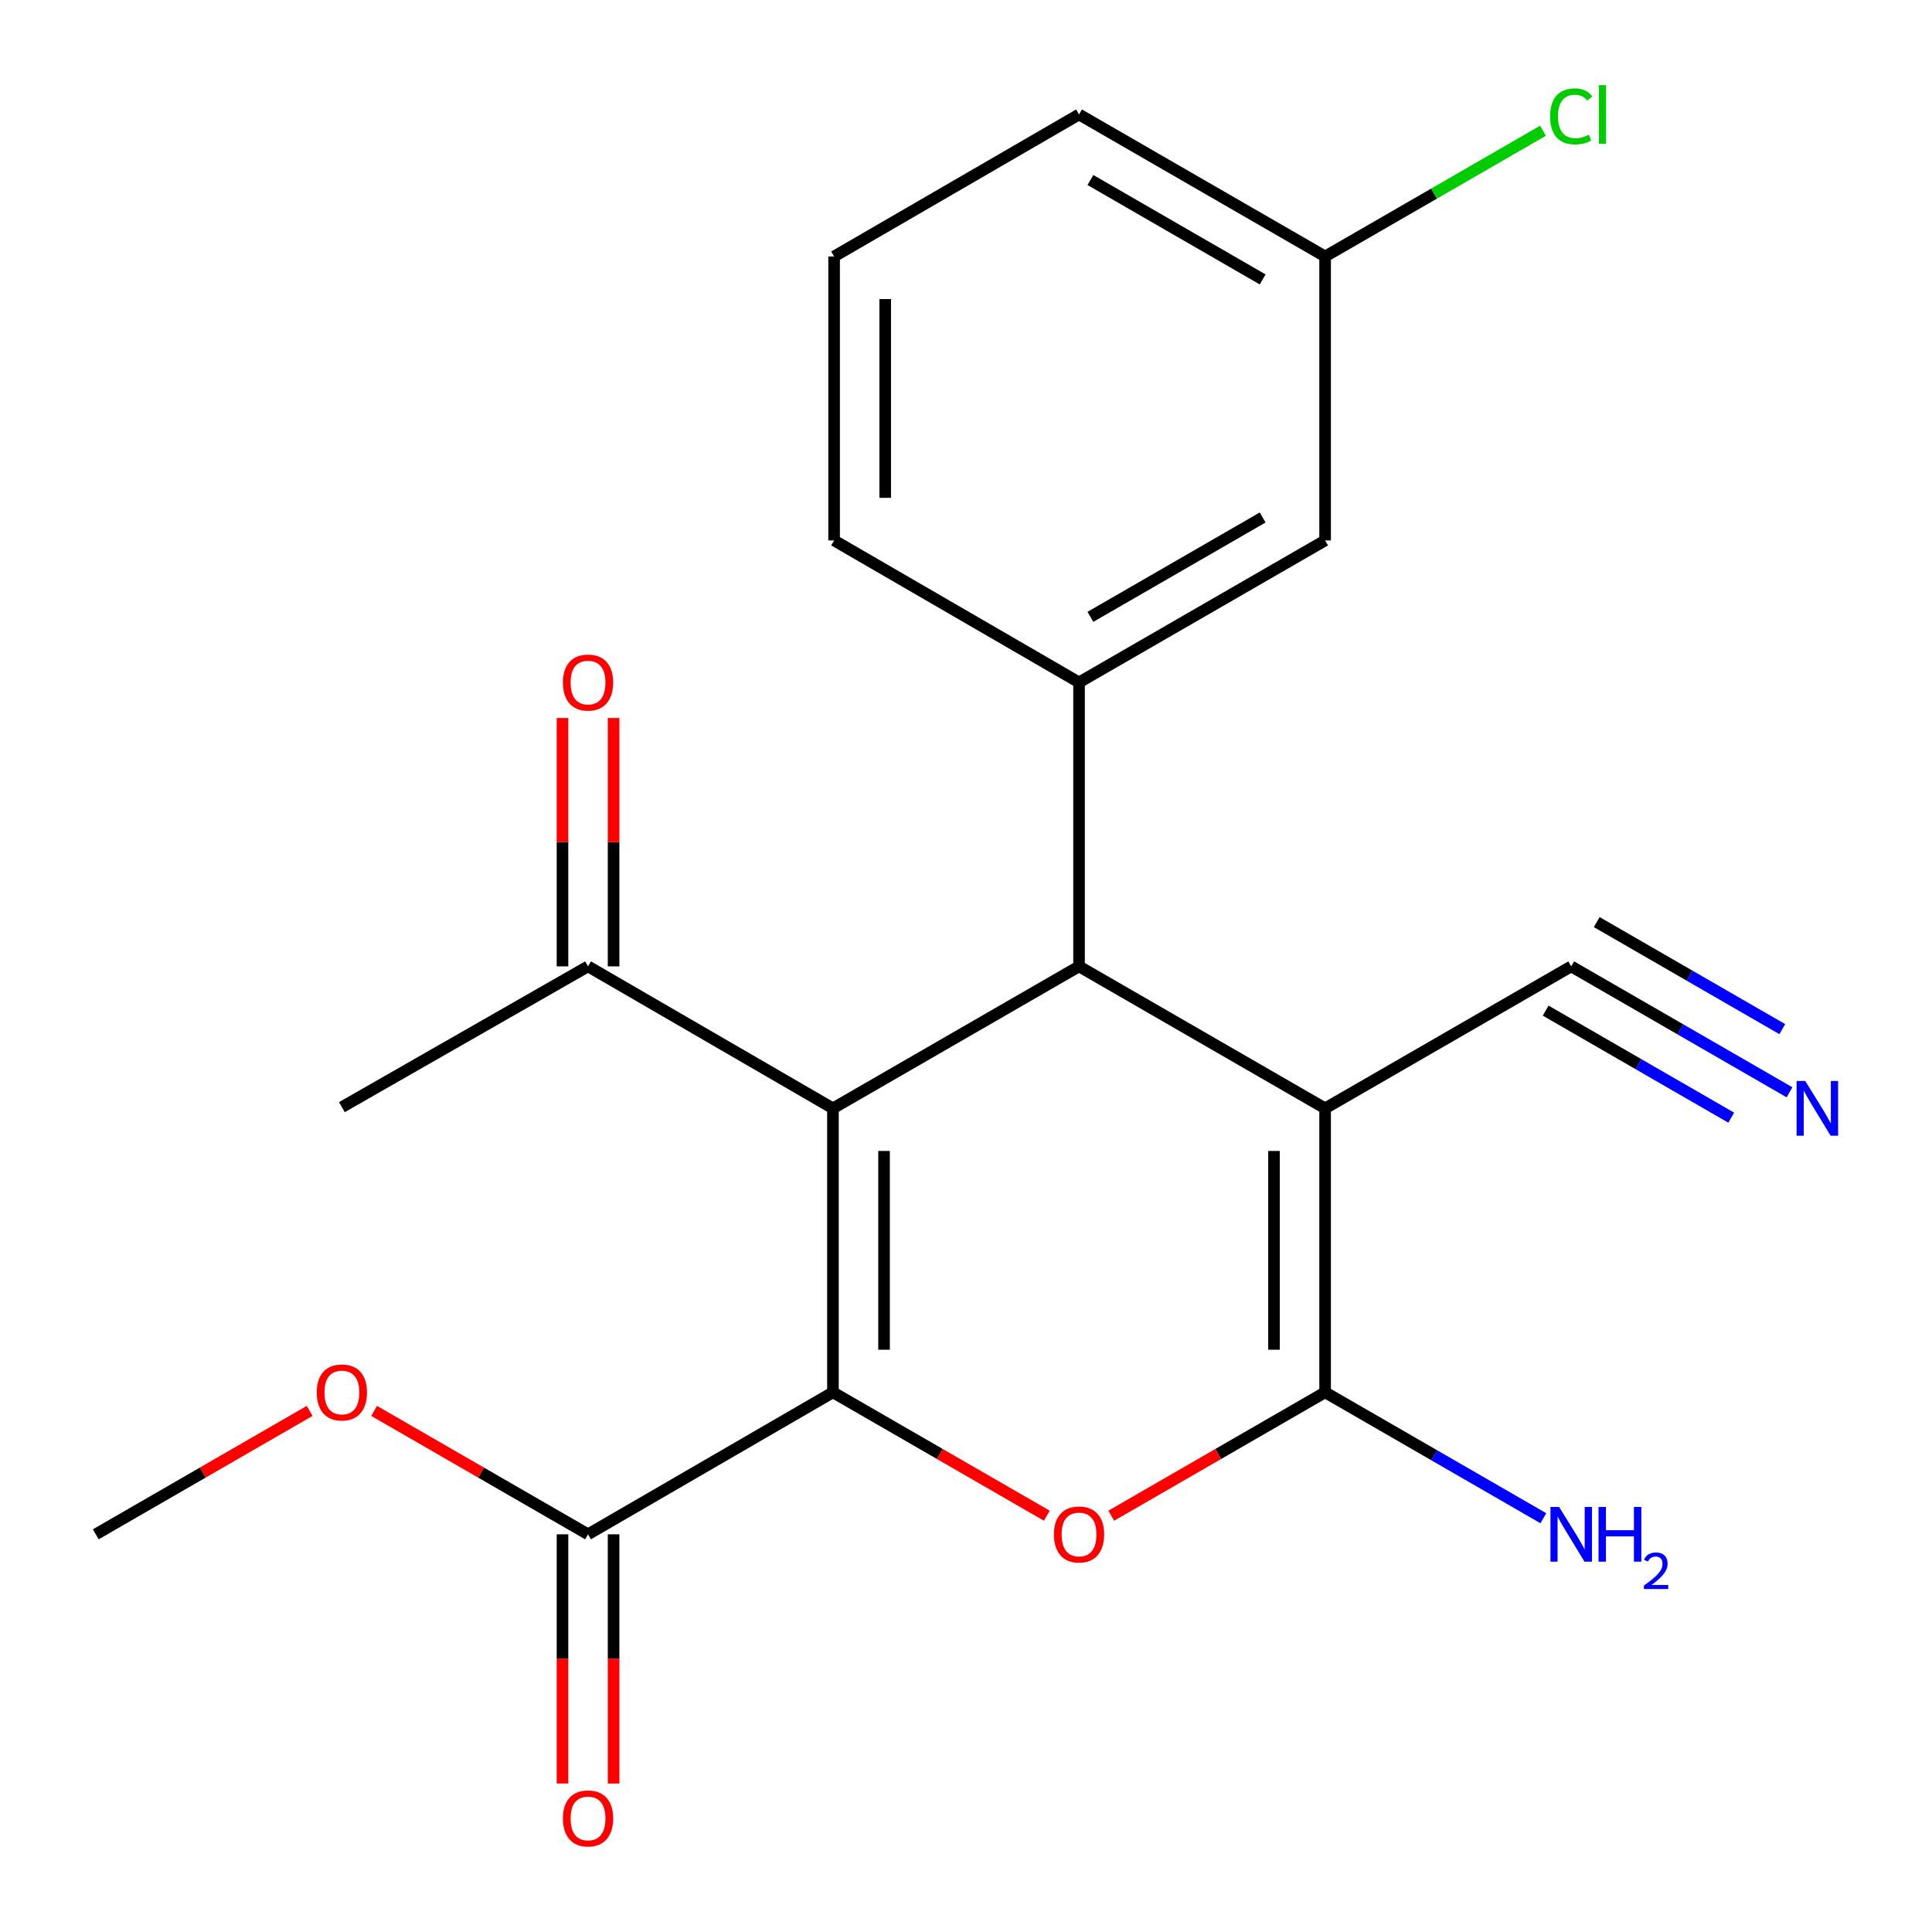 <?xml version='1.0' encoding='iso-8859-1'?>
<svg version='1.1' baseProfile='full'
              xmlns='http://www.w3.org/2000/svg'
                      xmlns:rdkit='http://www.rdkit.org/xml'
                      xmlns:xlink='http://www.w3.org/1999/xlink'
                  xml:space='preserve'
width='1000px' height='1000px' viewBox='0 0 1000 1000'>
<!-- END OF HEADER -->
<rect style='opacity:1.0;fill:#FFFFFF;stroke:none' width='1000' height='1000' x='0' y='0'> </rect>
<path class='bond-0' d='M 431.13,573.689 L 431.13,720.656' style='fill:none;fill-rule:evenodd;stroke:#000000;stroke-width:6px;stroke-linecap:butt;stroke-linejoin:miter;stroke-opacity:1' />
<path class='bond-0' d='M 457.579,595.734 L 457.579,698.611' style='fill:none;fill-rule:evenodd;stroke:#000000;stroke-width:6px;stroke-linecap:butt;stroke-linejoin:miter;stroke-opacity:1' />
<path class='bond-2' d='M 431.13,573.689 L 558.51,500.191' style='fill:none;fill-rule:evenodd;stroke:#000000;stroke-width:6px;stroke-linecap:butt;stroke-linejoin:miter;stroke-opacity:1' />
<path class='bond-8' d='M 431.13,573.689 L 304.367,500.191' style='fill:none;fill-rule:evenodd;stroke:#000000;stroke-width:6px;stroke-linecap:butt;stroke-linejoin:miter;stroke-opacity:1' />
<path class='bond-4' d='M 431.13,720.656 L 486.481,752.593' style='fill:none;fill-rule:evenodd;stroke:#000000;stroke-width:6px;stroke-linecap:butt;stroke-linejoin:miter;stroke-opacity:1' />
<path class='bond-4' d='M 486.481,752.593 L 541.833,784.531' style='fill:none;fill-rule:evenodd;stroke:#FF0000;stroke-width:6px;stroke-linecap:butt;stroke-linejoin:miter;stroke-opacity:1' />
<path class='bond-6' d='M 431.13,720.656 L 304.367,794.154' style='fill:none;fill-rule:evenodd;stroke:#000000;stroke-width:6px;stroke-linecap:butt;stroke-linejoin:miter;stroke-opacity:1' />
<path class='bond-1' d='M 685.875,573.689 L 558.51,500.191' style='fill:none;fill-rule:evenodd;stroke:#000000;stroke-width:6px;stroke-linecap:butt;stroke-linejoin:miter;stroke-opacity:1' />
<path class='bond-7' d='M 685.875,573.689 L 813.255,500.191' style='fill:none;fill-rule:evenodd;stroke:#000000;stroke-width:6px;stroke-linecap:butt;stroke-linejoin:miter;stroke-opacity:1' />
<path class='bond-22' d='M 685.875,573.689 L 685.875,720.656' style='fill:none;fill-rule:evenodd;stroke:#000000;stroke-width:6px;stroke-linecap:butt;stroke-linejoin:miter;stroke-opacity:1' />
<path class='bond-22' d='M 659.426,595.734 L 659.426,698.611' style='fill:none;fill-rule:evenodd;stroke:#000000;stroke-width:6px;stroke-linecap:butt;stroke-linejoin:miter;stroke-opacity:1' />
<path class='bond-5' d='M 558.51,500.191 L 558.51,353.209' style='fill:none;fill-rule:evenodd;stroke:#000000;stroke-width:6px;stroke-linecap:butt;stroke-linejoin:miter;stroke-opacity:1' />
<path class='bond-3' d='M 685.875,720.656 L 630.531,752.593' style='fill:none;fill-rule:evenodd;stroke:#000000;stroke-width:6px;stroke-linecap:butt;stroke-linejoin:miter;stroke-opacity:1' />
<path class='bond-3' d='M 630.531,752.593 L 575.186,784.53' style='fill:none;fill-rule:evenodd;stroke:#FF0000;stroke-width:6px;stroke-linecap:butt;stroke-linejoin:miter;stroke-opacity:1' />
<path class='bond-11' d='M 685.875,720.656 L 742.357,753.245' style='fill:none;fill-rule:evenodd;stroke:#000000;stroke-width:6px;stroke-linecap:butt;stroke-linejoin:miter;stroke-opacity:1' />
<path class='bond-11' d='M 742.357,753.245 L 798.838,785.835' style='fill:none;fill-rule:evenodd;stroke:#0000FF;stroke-width:6px;stroke-linecap:butt;stroke-linejoin:miter;stroke-opacity:1' />
<path class='bond-10' d='M 558.51,353.209 L 685.875,279.726' style='fill:none;fill-rule:evenodd;stroke:#000000;stroke-width:6px;stroke-linecap:butt;stroke-linejoin:miter;stroke-opacity:1' />
<path class='bond-10' d='M 564.397,319.278 L 653.553,267.839' style='fill:none;fill-rule:evenodd;stroke:#000000;stroke-width:6px;stroke-linecap:butt;stroke-linejoin:miter;stroke-opacity:1' />
<path class='bond-17' d='M 558.51,353.209 L 431.732,279.726' style='fill:none;fill-rule:evenodd;stroke:#000000;stroke-width:6px;stroke-linecap:butt;stroke-linejoin:miter;stroke-opacity:1' />
<path class='bond-12' d='M 291.143,794.154 L 291.143,858.647' style='fill:none;fill-rule:evenodd;stroke:#000000;stroke-width:6px;stroke-linecap:butt;stroke-linejoin:miter;stroke-opacity:1' />
<path class='bond-12' d='M 291.143,858.647 L 291.143,923.14' style='fill:none;fill-rule:evenodd;stroke:#FF0000;stroke-width:6px;stroke-linecap:butt;stroke-linejoin:miter;stroke-opacity:1' />
<path class='bond-12' d='M 317.591,794.154 L 317.591,858.647' style='fill:none;fill-rule:evenodd;stroke:#000000;stroke-width:6px;stroke-linecap:butt;stroke-linejoin:miter;stroke-opacity:1' />
<path class='bond-12' d='M 317.591,858.647 L 317.591,923.14' style='fill:none;fill-rule:evenodd;stroke:#FF0000;stroke-width:6px;stroke-linecap:butt;stroke-linejoin:miter;stroke-opacity:1' />
<path class='bond-15' d='M 304.367,794.154 L 249.001,762.215' style='fill:none;fill-rule:evenodd;stroke:#000000;stroke-width:6px;stroke-linecap:butt;stroke-linejoin:miter;stroke-opacity:1' />
<path class='bond-15' d='M 249.001,762.215 L 193.635,730.276' style='fill:none;fill-rule:evenodd;stroke:#FF0000;stroke-width:6px;stroke-linecap:butt;stroke-linejoin:miter;stroke-opacity:1' />
<path class='bond-9' d='M 813.255,500.191 L 869.751,532.781' style='fill:none;fill-rule:evenodd;stroke:#000000;stroke-width:6px;stroke-linecap:butt;stroke-linejoin:miter;stroke-opacity:1' />
<path class='bond-9' d='M 869.751,532.781 L 926.247,565.372' style='fill:none;fill-rule:evenodd;stroke:#0000FF;stroke-width:6px;stroke-linecap:butt;stroke-linejoin:miter;stroke-opacity:1' />
<path class='bond-9' d='M 800.039,523.101 L 848.061,550.803' style='fill:none;fill-rule:evenodd;stroke:#000000;stroke-width:6px;stroke-linecap:butt;stroke-linejoin:miter;stroke-opacity:1' />
<path class='bond-9' d='M 848.061,550.803 L 896.082,578.505' style='fill:none;fill-rule:evenodd;stroke:#0000FF;stroke-width:6px;stroke-linecap:butt;stroke-linejoin:miter;stroke-opacity:1' />
<path class='bond-9' d='M 826.471,477.281 L 874.493,504.983' style='fill:none;fill-rule:evenodd;stroke:#000000;stroke-width:6px;stroke-linecap:butt;stroke-linejoin:miter;stroke-opacity:1' />
<path class='bond-9' d='M 874.493,504.983 L 922.514,532.685' style='fill:none;fill-rule:evenodd;stroke:#0000FF;stroke-width:6px;stroke-linecap:butt;stroke-linejoin:miter;stroke-opacity:1' />
<path class='bond-13' d='M 317.591,500.191 L 317.591,435.917' style='fill:none;fill-rule:evenodd;stroke:#000000;stroke-width:6px;stroke-linecap:butt;stroke-linejoin:miter;stroke-opacity:1' />
<path class='bond-13' d='M 317.591,435.917 L 317.591,371.644' style='fill:none;fill-rule:evenodd;stroke:#FF0000;stroke-width:6px;stroke-linecap:butt;stroke-linejoin:miter;stroke-opacity:1' />
<path class='bond-13' d='M 291.143,500.191 L 291.143,435.917' style='fill:none;fill-rule:evenodd;stroke:#000000;stroke-width:6px;stroke-linecap:butt;stroke-linejoin:miter;stroke-opacity:1' />
<path class='bond-13' d='M 291.143,435.917 L 291.143,371.644' style='fill:none;fill-rule:evenodd;stroke:#FF0000;stroke-width:6px;stroke-linecap:butt;stroke-linejoin:miter;stroke-opacity:1' />
<path class='bond-19' d='M 304.367,500.191 L 176.958,573.057' style='fill:none;fill-rule:evenodd;stroke:#000000;stroke-width:6px;stroke-linecap:butt;stroke-linejoin:miter;stroke-opacity:1' />
<path class='bond-14' d='M 685.875,279.726 L 685.875,132.745' style='fill:none;fill-rule:evenodd;stroke:#000000;stroke-width:6px;stroke-linecap:butt;stroke-linejoin:miter;stroke-opacity:1' />
<path class='bond-16' d='M 685.875,132.745 L 742.267,100.207' style='fill:none;fill-rule:evenodd;stroke:#000000;stroke-width:6px;stroke-linecap:butt;stroke-linejoin:miter;stroke-opacity:1' />
<path class='bond-16' d='M 742.267,100.207 L 798.658,67.669' style='fill:none;fill-rule:evenodd;stroke:#00CC00;stroke-width:6px;stroke-linecap:butt;stroke-linejoin:miter;stroke-opacity:1' />
<path class='bond-20' d='M 685.875,132.745 L 558.51,59.247' style='fill:none;fill-rule:evenodd;stroke:#000000;stroke-width:6px;stroke-linecap:butt;stroke-linejoin:miter;stroke-opacity:1' />
<path class='bond-20' d='M 653.551,144.628 L 564.395,93.179' style='fill:none;fill-rule:evenodd;stroke:#000000;stroke-width:6px;stroke-linecap:butt;stroke-linejoin:miter;stroke-opacity:1' />
<path class='bond-21' d='M 160.281,730.278 L 104.929,762.216' style='fill:none;fill-rule:evenodd;stroke:#FF0000;stroke-width:6px;stroke-linecap:butt;stroke-linejoin:miter;stroke-opacity:1' />
<path class='bond-21' d='M 104.929,762.216 L 49.578,794.154' style='fill:none;fill-rule:evenodd;stroke:#000000;stroke-width:6px;stroke-linecap:butt;stroke-linejoin:miter;stroke-opacity:1' />
<path class='bond-18' d='M 431.732,279.726 L 431.732,132.745' style='fill:none;fill-rule:evenodd;stroke:#000000;stroke-width:6px;stroke-linecap:butt;stroke-linejoin:miter;stroke-opacity:1' />
<path class='bond-18' d='M 458.181,257.679 L 458.181,154.792' style='fill:none;fill-rule:evenodd;stroke:#000000;stroke-width:6px;stroke-linecap:butt;stroke-linejoin:miter;stroke-opacity:1' />
<path class='bond-23' d='M 431.732,132.745 L 558.51,59.247' style='fill:none;fill-rule:evenodd;stroke:#000000;stroke-width:6px;stroke-linecap:butt;stroke-linejoin:miter;stroke-opacity:1' />
<path  class='atom-5' d='M 545.51 794.234
Q 545.51 787.434, 548.87 783.634
Q 552.23 779.834, 558.51 779.834
Q 564.79 779.834, 568.15 783.634
Q 571.51 787.434, 571.51 794.234
Q 571.51 801.114, 568.11 805.034
Q 564.71 808.914, 558.51 808.914
Q 552.27 808.914, 548.87 805.034
Q 545.51 801.154, 545.51 794.234
M 558.51 805.714
Q 562.83 805.714, 565.15 802.834
Q 567.51 799.914, 567.51 794.234
Q 567.51 788.674, 565.15 785.874
Q 562.83 783.034, 558.51 783.034
Q 554.19 783.034, 551.83 785.834
Q 549.51 788.634, 549.51 794.234
Q 549.51 799.954, 551.83 802.834
Q 554.19 805.714, 558.51 805.714
' fill='#FF0000'/>
<path  class='atom-10' d='M 934.404 559.529
L 943.684 574.529
Q 944.604 576.009, 946.084 578.689
Q 947.564 581.369, 947.644 581.529
L 947.644 559.529
L 951.404 559.529
L 951.404 587.849
L 947.524 587.849
L 937.564 571.449
Q 936.404 569.529, 935.164 567.329
Q 933.964 565.129, 933.604 564.449
L 933.604 587.849
L 929.924 587.849
L 929.924 559.529
L 934.404 559.529
' fill='#0000FF'/>
<path  class='atom-12' d='M 806.995 779.994
L 816.275 794.994
Q 817.195 796.474, 818.675 799.154
Q 820.155 801.834, 820.235 801.994
L 820.235 779.994
L 823.995 779.994
L 823.995 808.314
L 820.115 808.314
L 810.155 791.914
Q 808.995 789.994, 807.755 787.794
Q 806.555 785.594, 806.195 784.914
L 806.195 808.314
L 802.515 808.314
L 802.515 779.994
L 806.995 779.994
' fill='#0000FF'/>
<path  class='atom-12' d='M 827.395 779.994
L 831.235 779.994
L 831.235 792.034
L 845.715 792.034
L 845.715 779.994
L 849.555 779.994
L 849.555 808.314
L 845.715 808.314
L 845.715 795.234
L 831.235 795.234
L 831.235 808.314
L 827.395 808.314
L 827.395 779.994
' fill='#0000FF'/>
<path  class='atom-12' d='M 850.928 807.32
Q 851.614 805.551, 853.251 804.574
Q 854.888 803.571, 857.158 803.571
Q 859.983 803.571, 861.567 805.102
Q 863.151 806.634, 863.151 809.353
Q 863.151 812.125, 861.092 814.712
Q 859.059 817.299, 854.835 820.362
L 863.468 820.362
L 863.468 822.474
L 850.875 822.474
L 850.875 820.705
Q 854.36 818.223, 856.419 816.375
Q 858.505 814.527, 859.508 812.864
Q 860.511 811.201, 860.511 809.485
Q 860.511 807.69, 859.613 806.686
Q 858.716 805.683, 857.158 805.683
Q 855.653 805.683, 854.65 806.29
Q 853.647 806.898, 852.934 808.244
L 850.928 807.32
' fill='#0000FF'/>
<path  class='atom-13' d='M 291.367 941.215
Q 291.367 934.415, 294.727 930.615
Q 298.087 926.815, 304.367 926.815
Q 310.647 926.815, 314.007 930.615
Q 317.367 934.415, 317.367 941.215
Q 317.367 948.095, 313.967 952.015
Q 310.567 955.895, 304.367 955.895
Q 298.127 955.895, 294.727 952.015
Q 291.367 948.135, 291.367 941.215
M 304.367 952.695
Q 308.687 952.695, 311.007 949.815
Q 313.367 946.895, 313.367 941.215
Q 313.367 935.655, 311.007 932.855
Q 308.687 930.015, 304.367 930.015
Q 300.047 930.015, 297.687 932.815
Q 295.367 935.615, 295.367 941.215
Q 295.367 946.935, 297.687 949.815
Q 300.047 952.695, 304.367 952.695
' fill='#FF0000'/>
<path  class='atom-14' d='M 291.367 353.289
Q 291.367 346.489, 294.727 342.689
Q 298.087 338.889, 304.367 338.889
Q 310.647 338.889, 314.007 342.689
Q 317.367 346.489, 317.367 353.289
Q 317.367 360.169, 313.967 364.089
Q 310.567 367.969, 304.367 367.969
Q 298.127 367.969, 294.727 364.089
Q 291.367 360.209, 291.367 353.289
M 304.367 364.769
Q 308.687 364.769, 311.007 361.889
Q 313.367 358.969, 313.367 353.289
Q 313.367 347.729, 311.007 344.929
Q 308.687 342.089, 304.367 342.089
Q 300.047 342.089, 297.687 344.889
Q 295.367 347.689, 295.367 353.289
Q 295.367 359.009, 297.687 361.889
Q 300.047 364.769, 304.367 364.769
' fill='#FF0000'/>
<path  class='atom-16' d='M 163.958 720.736
Q 163.958 713.936, 167.318 710.136
Q 170.678 706.336, 176.958 706.336
Q 183.238 706.336, 186.598 710.136
Q 189.958 713.936, 189.958 720.736
Q 189.958 727.616, 186.558 731.536
Q 183.158 735.416, 176.958 735.416
Q 170.718 735.416, 167.318 731.536
Q 163.958 727.656, 163.958 720.736
M 176.958 732.216
Q 181.278 732.216, 183.598 729.336
Q 185.958 726.416, 185.958 720.736
Q 185.958 715.176, 183.598 712.376
Q 181.278 709.536, 176.958 709.536
Q 172.638 709.536, 170.278 712.336
Q 167.958 715.136, 167.958 720.736
Q 167.958 726.456, 170.278 729.336
Q 172.638 732.216, 176.958 732.216
' fill='#FF0000'/>
<path  class='atom-17' d='M 802.335 60.227
Q 802.335 53.187, 805.615 49.507
Q 808.935 45.787, 815.215 45.787
Q 821.055 45.787, 824.175 49.907
L 821.535 52.067
Q 819.255 49.067, 815.215 49.067
Q 810.935 49.067, 808.655 51.947
Q 806.415 54.787, 806.415 60.227
Q 806.415 65.827, 808.735 68.707
Q 811.095 71.587, 815.655 71.587
Q 818.775 71.587, 822.415 69.707
L 823.535 72.707
Q 822.055 73.667, 819.815 74.227
Q 817.575 74.787, 815.095 74.787
Q 808.935 74.787, 805.615 71.027
Q 802.335 67.267, 802.335 60.227
' fill='#00CC00'/>
<path  class='atom-17' d='M 827.615 44.067
L 831.295 44.067
L 831.295 74.427
L 827.615 74.427
L 827.615 44.067
' fill='#00CC00'/>
</svg>
